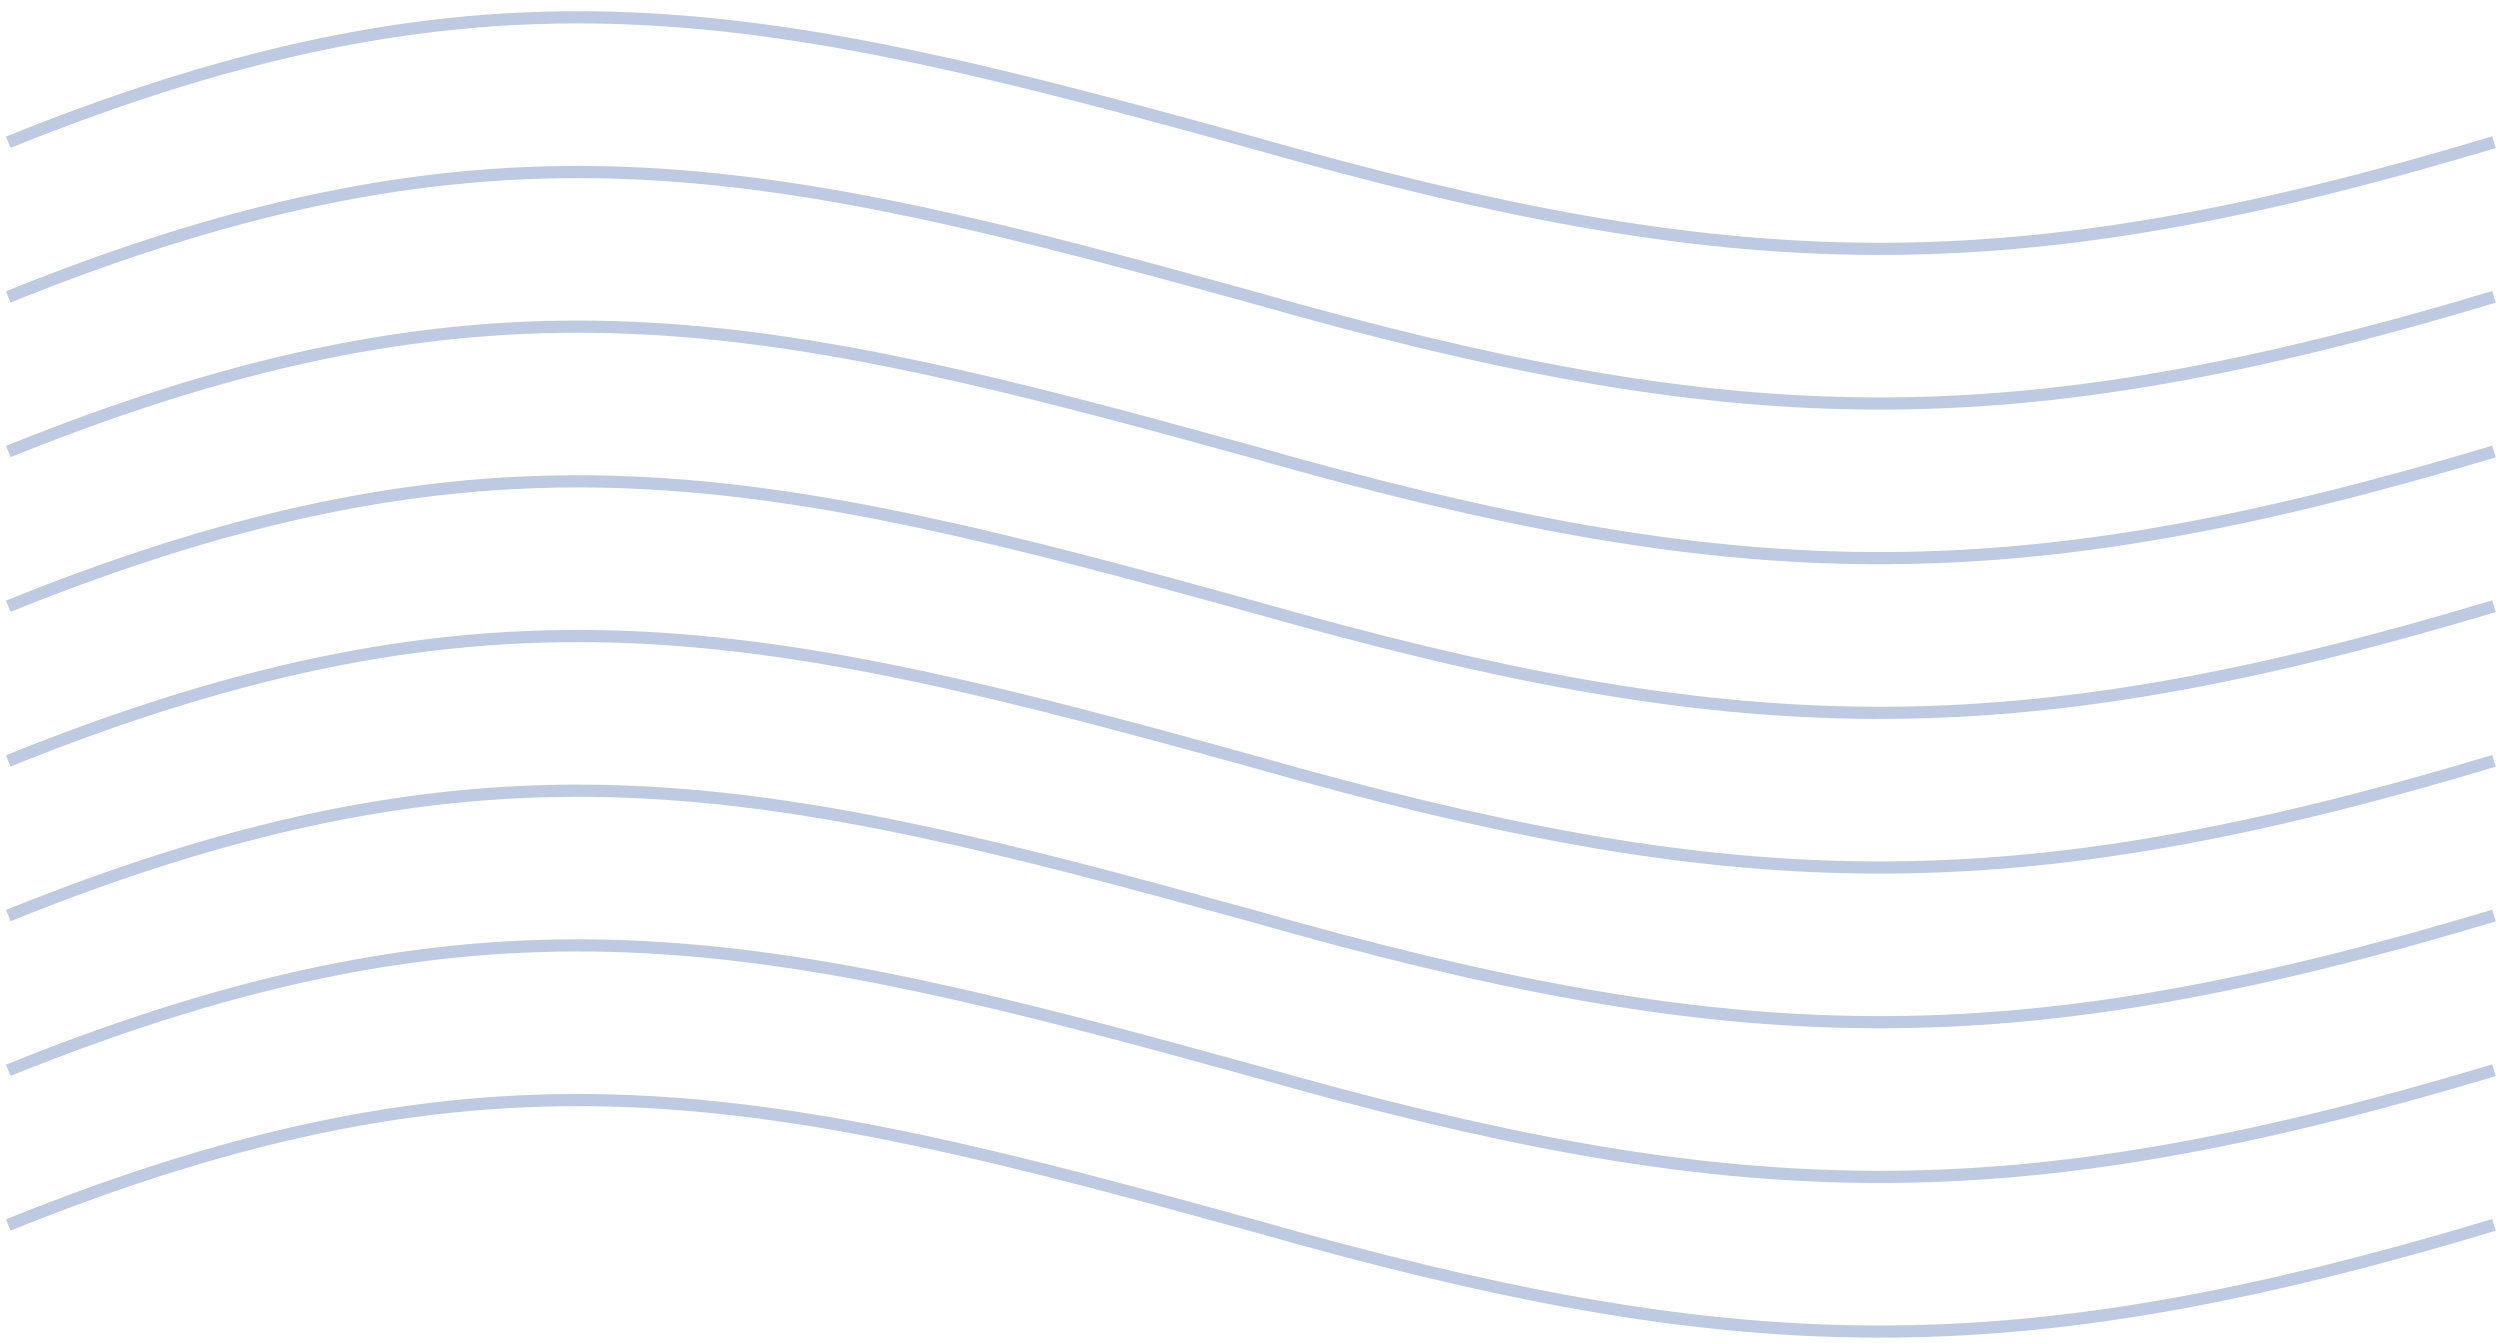 <?xml version="1.0" encoding="UTF-8"?>
<svg id="Layer_1" data-name="Layer 1" xmlns="http://www.w3.org/2000/svg" viewBox="0 0 410.35 220.42">
  <defs>
    <style>
      .cls-1 {
        fill: none;
        stroke: #bec9e2;
        stroke-width: 2px;
      }
    </style>
  </defs>
  <path class="cls-1" d="m1.36,23.34C81.03-8.82,125.69,1.31,205.36,23.34c79.66,22.75,124.33,23.92,204,0"/>
  <path class="cls-1" d="m1.36,48.73c79.67-32.16,124.33-22.02,204,0,79.66,22.75,124.33,23.92,204,0"/>
  <path class="cls-1" d="m1.36,74.11c79.67-32.16,124.33-22.02,204,0,79.66,22.75,124.33,23.92,204,0"/>
  <path class="cls-1" d="m1.36,99.5c79.67-32.16,124.33-22.02,204,0,79.66,22.75,124.33,23.92,204,0"/>
  <path class="cls-1" d="m1.36,124.89c79.67-32.16,124.33-22.02,204,0,79.66,22.75,124.33,23.92,204,0"/>
  <path class="cls-1" d="m1.36,150.28c79.67-32.16,124.33-22.02,204,0,79.66,22.75,124.33,23.92,204,0"/>
  <path class="cls-1" d="m1.36,175.67c79.67-32.16,124.33-22.02,204,0,79.66,22.75,124.33,23.92,204,0"/>
  <path class="cls-1" d="m1.36,201.06c79.67-32.16,124.33-22.02,204,0,79.66,22.75,124.33,23.92,204,0"/>
</svg>